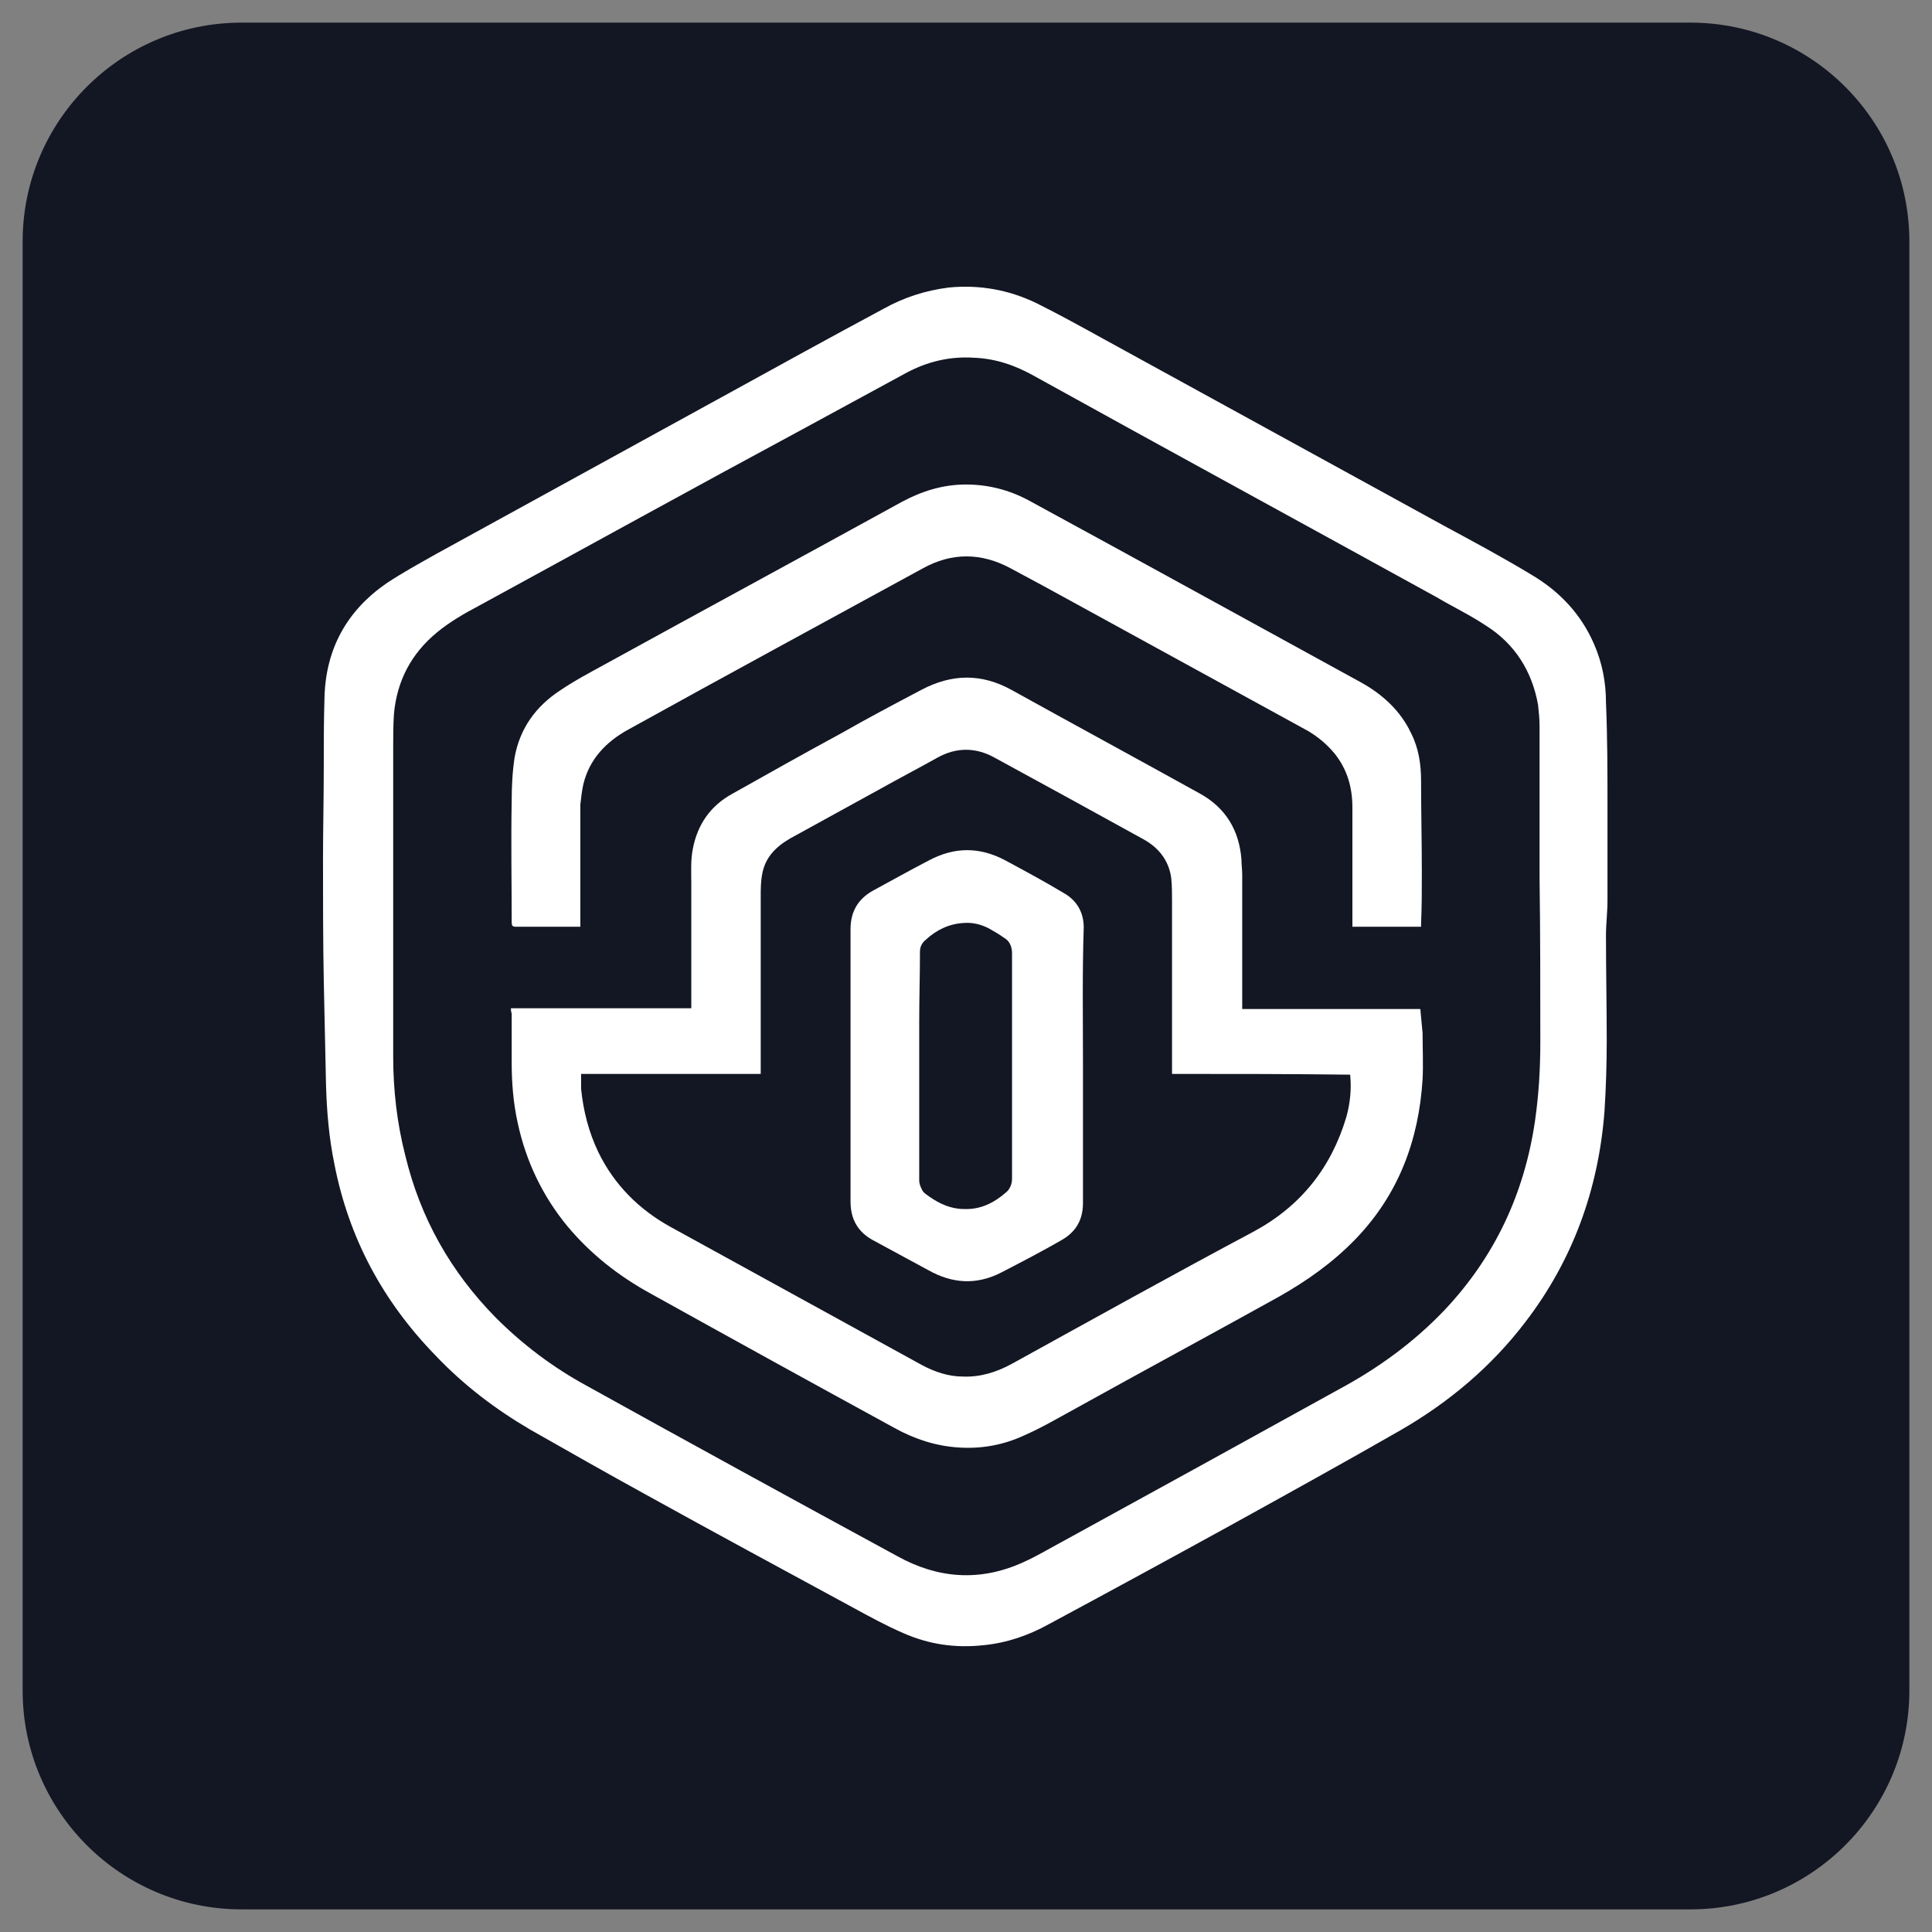 <?xml version="1.0" encoding="utf-8"?>
<!-- Generator: Adobe Illustrator 28.3.0, SVG Export Plug-In . SVG Version: 6.00 Build 0)  -->
<svg version="1.1" id="Capa_1" xmlns="http://www.w3.org/2000/svg" xmlns:xlink="http://www.w3.org/1999/xlink" x="0px" y="0px"
	 viewBox="0 0 256 256" style="enable-background:new 0 0 256 256;" xml:space="preserve">
<rect x="0" y="0" width="256" height="256" fill="#808080" stroke="none"/>
<style type="text/css">
	.st0{fill:#131623;}
	.st1{fill:#FFFFFF;}
</style>
<path class="st0" d="M224,253H32c-16,0-29-13-29-29V32C3,16,16,3,32,3H224c16,0,29,13,29,29V224C253,240,240,253,224,253z"/>
<g>
	<path class="st1" d="M213,107.1c0,4.1,0,8.1,0,12.2c0,1.6-0.2,3.1-0.2,4.7c0,4.6,0.1,9.2,0.1,13.9c0,3.1-0.1,6.3-0.3,9.4
		c-0.8,10.3-4.2,19.7-10.5,27.9c-4.5,5.9-10.1,10.6-16.5,14.3c-7.5,4.3-15.1,8.5-22.7,12.7c-8,4.4-15.9,8.7-23.9,13
		c-2.7,1.5-5.6,2.5-8.7,2.8c-3.7,0.4-7.2-0.1-10.6-1.6c-2.3-1-4.5-2.2-6.7-3.4c-9.2-5-18.3-9.9-27.5-15c-5.1-2.8-10.2-5.7-15.3-8.6
		c-4.6-2.7-8.8-5.9-12.5-9.8c-7-7.2-11.5-15.6-13.4-25.4c-0.7-3.4-1-6.9-1.1-10.4c-0.1-4.6-0.2-9.3-0.3-13.9
		c-0.1-5.3-0.1-10.6-0.1-15.9c0-4.1,0.1-8.1,0.1-12.2c0-3.2,0-6.3,0.1-9.5c0.2-6.4,3-11.4,8.2-15c2.1-1.4,4.3-2.6,6.6-3.9
		c12.9-7.1,25.7-14.1,38.6-21.2c6.9-3.8,13.8-7.6,20.7-11.3c2.7-1.5,5.5-2.4,8.6-2.8c4.1-0.4,8,0.3,11.7,2.1c3,1.5,5.9,3.1,8.8,4.7
		c15.1,8.3,30.1,16.5,45.2,24.8c3.9,2.1,7.8,4.2,11.6,6.5c3.7,2.2,6.5,5.2,8.2,9.1c1.1,2.5,1.6,5.1,1.6,7.8
		C213,97.7,213,102.4,213,107.1C213,107.1,213,107.1,213,107.1z M52.1,120.4C52.1,120.4,52.1,120.4,52.1,120.4c0,6.5,0,13,0,19.6
		c0,4.4,0.5,8.8,1.6,13.1c2,8.3,6,15.4,12,21.5c3.6,3.6,7.6,6.6,12,9c13.7,7.6,27.4,15.1,41.2,22.6c5.4,3,11,3.4,16.7,0.8
		c1.8-0.8,3.6-1.9,5.3-2.8c12.2-6.7,24.4-13.4,36.5-20.1c5.2-2.8,9.9-6.2,14-10.5c6.7-7.1,10.6-15.5,12-25.1
		c0.5-3.5,0.7-6.9,0.7-10.4c0-7.3,0-14.5-0.1-21.8c0-6.7,0-13.4,0-20.1c0-0.9-0.1-1.9-0.2-2.8c-0.8-4.5-3.1-8.1-6.9-10.5
		c-2.1-1.4-4.4-2.5-6.6-3.8c-17.8-9.8-35.6-19.5-53.3-29.3c-2.5-1.4-5.1-2.3-8-2.4c-3.1-0.2-6.1,0.5-8.9,2c-4.6,2.5-9.2,5-13.8,7.5
		C92,64.6,77.7,72.5,63.4,80.3c-1.9,1-3.8,2.1-5.5,3.5c-3.4,2.8-5.3,6.4-5.7,10.8c-0.1,1.5-0.1,3-0.1,4.4
		C52.1,106.1,52.1,113.2,52.1,120.4z"/>
	<path class="st1" d="M67.7,133.6c8,0,15.9,0,23.9,0c0-0.2,0-0.4,0-0.5c0-5.3,0-10.7,0-16c0-1.5-0.1-3.1,0.2-4.6
		c0.6-3.2,2.3-5.7,5.2-7.3c4.8-2.7,9.6-5.4,14.4-8c3.5-2,7.1-3.9,10.7-5.8c4-2.1,7.9-2.2,11.9,0c8.3,4.6,16.6,9.1,24.9,13.7
		c3.5,1.9,5.3,4.9,5.6,8.8c0,0.7,0.1,1.3,0.1,2c0,5.7,0,11.4,0,17.2c0,0.2,0,0.4,0,0.6c7.9,0,15.7,0,23.6,0c0.1,1.1,0.2,2.2,0.3,3.2
		c0,2,0.1,4.1,0,6.1c-0.5,8.1-3.2,15.3-8.9,21.2c-3,3.1-6.4,5.5-10.1,7.6c-9,5-18.1,9.9-27.1,14.9c-2.2,1.2-4.4,2.5-6.7,3.5
		c-2.8,1.3-5.7,1.8-8.7,1.6c-3-0.2-5.8-1.1-8.5-2.6c-10.8-5.9-21.5-11.8-32.3-17.8c-4.2-2.3-7.9-5.2-11-8.9c-3.3-4-5.5-8.6-6.6-13.7
		c-0.6-2.7-0.8-5.4-0.8-8.1c0-2.1,0-4.3,0-6.4C67.7,134,67.7,133.8,67.7,133.6z M155.3,142.3c0-0.2,0-0.4,0-0.6c0-7.2,0-14.5,0-21.7
		c0-0.2,0-0.4,0-0.5c0-1,0-2.1-0.1-3.1c-0.3-2.4-1.7-4.1-3.7-5.2c-6.5-3.6-13.1-7.2-19.7-10.8c-2.5-1.4-5.1-1.4-7.6,0
		c-2.5,1.4-5,2.7-7.5,4.1c-4,2.2-8,4.4-12,6.6c-1.9,1.1-3.3,2.5-3.7,4.7c-0.2,1-0.2,2-0.2,3c0,7.6,0,15.3,0,22.9c0,0.2,0,0.3,0,0.6
		c-7.9,0-15.8,0-23.8,0c0,0.7,0,1.3,0,2c0.3,2.9,1,5.7,2.3,8.4c2.1,4.3,5.4,7.6,9.6,9.9c11.1,6.1,22.2,12.2,33.3,18.3
		c1.7,0.9,3.5,1.5,5.4,1.5c2.3,0.1,4.5-0.6,6.5-1.7c10.7-5.9,21.3-11.8,32-17.5c6.3-3.4,10.3-8.5,12.3-15.2c0.5-1.8,0.7-3.7,0.5-5.6
		C171.1,142.3,163.2,142.3,155.3,142.3z"/>
	<path class="st1" d="M188.3,122.8c-3,0-6.1,0-9.1,0c0-0.2,0-0.4,0-0.6c0-5.1,0-10.1,0-15.2c0-2.7-0.7-5.1-2.4-7.2
		c-1-1.2-2.1-2.1-3.4-2.9c-10.4-5.7-20.8-11.4-31.2-17.1c-2.7-1.5-5.5-3-8.3-4.5c-3.9-2.1-7.8-2.1-11.6,0
		c-13,7.1-26.1,14.2-39.1,21.4c-2.9,1.6-5.1,3.9-5.9,7.2c-0.2,0.9-0.3,1.8-0.4,2.7c0,5.2,0,10.4,0,15.6c0,0.2,0,0.4,0,0.6
		c-0.2,0-0.3,0-0.4,0c-2.7,0-5.4,0-8.1,0c-0.5,0-0.6-0.1-0.6-0.7c0-5.3-0.1-10.6,0-15.9c0-2,0.1-4,0.4-5.9c0.7-3.8,2.8-6.7,6-8.8
		c1.9-1.3,4-2.4,6-3.5c13.1-7.2,26.2-14.3,39.3-21.5c2.6-1.4,5.4-2.3,8.5-2.3c2.9,0,5.7,0.7,8.3,2.1c14.7,8,29.4,16.1,44,24.1
		c2.9,1.6,5.3,3.8,6.7,6.8c1,2,1.3,4.1,1.3,6.3c0,4,0.1,8.1,0.1,12.1c0,2.3,0,4.5-0.1,6.8C188.3,122.6,188.3,122.7,188.3,122.8z"/>
	<path class="st1" d="M143.5,141.2c0,6.1,0,12.1,0,18.2c0,2.2-0.9,3.8-2.8,4.9c-2.6,1.5-5.3,2.9-8,4.3c-3.3,1.7-6.5,1.5-9.7-0.3
		c-2.4-1.3-4.8-2.6-7.2-3.9c-2.1-1.1-3.1-2.8-3.1-5.2c0-12,0-24.1,0-36.1c0-2.3,1-4,3-5.1c2.4-1.3,4.9-2.7,7.4-4
		c3.4-1.8,6.7-1.8,10.1,0c2.6,1.4,5.2,2.8,7.7,4.3c1.8,1,2.7,2.6,2.7,4.6C143.4,128.9,143.5,135,143.5,141.2z M134.1,141.2
		C134.2,141.2,134.2,141.2,134.1,141.2c0-5,0-9.9,0-14.9c0-0.8-0.3-1.6-1-2c-0.7-0.5-1.4-0.9-2.1-1.3c-1-0.5-2.1-0.8-3.3-0.7
		c-1.9,0.1-3.6,0.9-5,2.2c-0.5,0.4-0.8,0.9-0.8,1.6c0,3.1-0.1,6.2-0.1,9.4c0,4.5,0,9,0,13.6c0,2.4,0,4.9,0,7.3
		c0,0.5,0.2,0.9,0.4,1.3c0.2,0.4,0.6,0.6,1,0.9c1.3,0.9,2.8,1.6,4.5,1.6c2.2,0.1,4-0.8,5.6-2.2c0.5-0.4,0.8-1.1,0.8-1.8
		c0-1,0-2,0-2.9C134.1,149.2,134.1,145.2,134.1,141.2z"/>
</g>
</svg>
